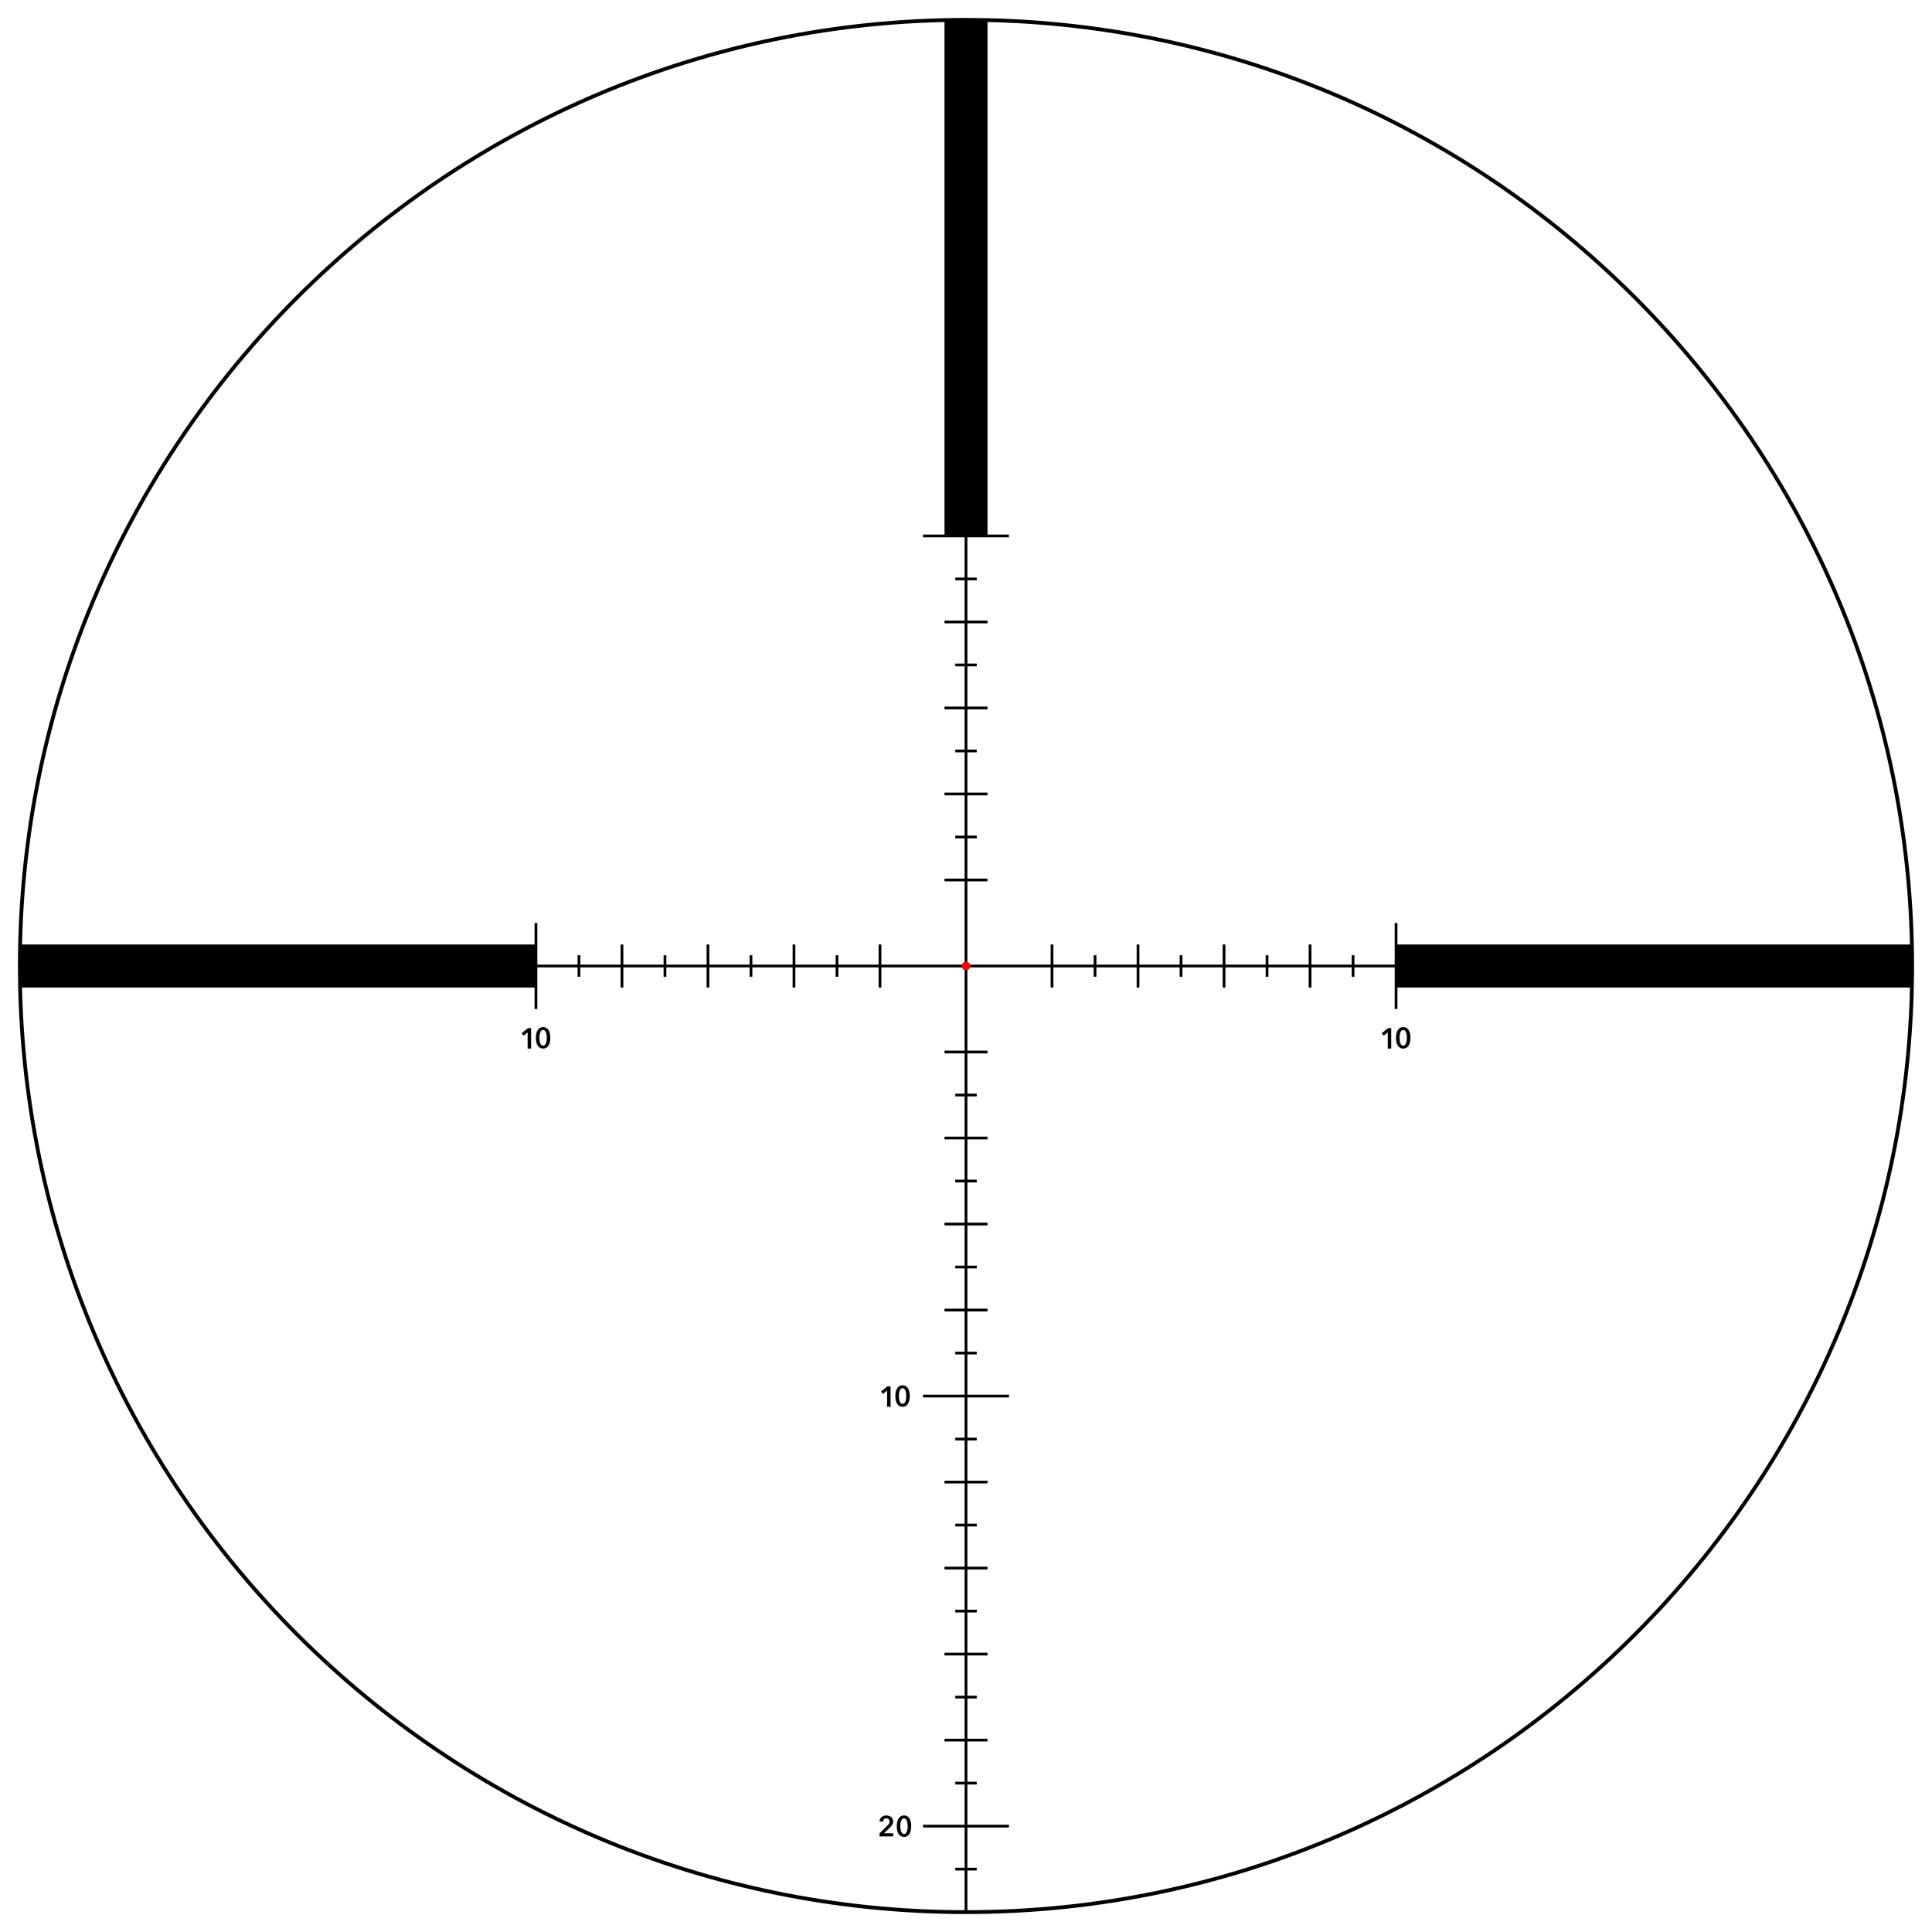 <svg viewBox="0 0 566.929 566.929" xmlns="http://www.w3.org/2000/svg" data-sanitized-data-name="Ebene 11" data-name="Ebene 11" id="Ebene_11">
  <defs>
    <style>
      .cls-1 {
        fill: red;
      }
    </style>
  </defs>
  <g>
    <path d="M258.104,537.955l2.315-2.276c.372-.364,.612-.711,.612-1.174,0-.562-.416-.926-.959-.926-.579,0-.942,.441-1.02,1.025l-.992-.154c.118-.992,.926-1.719,2.028-1.719,1.044,0,2,.601,2,1.752,0,.777-.433,1.306-.967,1.819l-1.728,1.653h2.703v.931h-3.993v-.931Z"></path>
    <path d="M265.276,539.04c-1.364,0-2.127-1.212-2.127-3.158,0-1.94,.763-3.152,2.127-3.152,1.358,0,2.113,1.212,2.113,3.152,0,1.945-.755,3.158-2.113,3.158Zm0-5.461c-.915,0-1.086,1.466-1.086,2.304,0,.843,.171,2.292,1.086,2.292,.909,0,1.069-1.449,1.069-2.292,0-.838-.16-2.304-1.069-2.304Z"></path>
  </g>
  <g>
    <path d="M154.829,302.935l-1.188,.975-.592-.703,1.874-1.51h.923v6.004h-1.017v-4.767Z"></path>
    <path d="M159.375,307.702c-1.364,0-2.127-1.212-2.127-3.155s.763-3.155,2.127-3.155c1.358,0,2.113,1.212,2.113,3.155s-.755,3.155-2.113,3.155Zm0-5.461c-.915,0-1.086,1.469-1.086,2.306,0,.84,.171,2.29,1.086,2.29,.909,0,1.069-1.449,1.069-2.29,0-.838-.16-2.306-1.069-2.306Z"></path>
  </g>
  <g>
    <path d="M260.311,408.05l-1.188,.975-.592-.703,1.874-1.51h.923v6.004h-1.017v-4.767Z"></path>
    <path d="M264.857,412.817c-1.364,0-2.127-1.212-2.127-3.155s.763-3.155,2.127-3.155c1.358,0,2.113,1.212,2.113,3.155s-.755,3.155-2.113,3.155Zm0-5.461c-.915,0-1.086,1.469-1.086,2.306,0,.84,.171,2.29,1.086,2.29,.909,0,1.069-1.449,1.069-2.29,0-.838-.16-2.306-1.069-2.306Z"></path>
  </g>
  <g>
    <path d="M407.224,302.935l-1.188,.975-.592-.703,1.874-1.51h.923v6.004h-1.017v-4.767Z"></path>
    <path d="M411.77,307.702c-1.364,0-2.127-1.212-2.127-3.155s.763-3.155,2.127-3.155c1.358,0,2.113,1.212,2.113,3.155s-.755,3.155-2.113,3.155Zm0-5.461c-.915,0-1.086,1.469-1.086,2.306,0,.84,.171,2.29,1.086,2.29,.909,0,1.069-1.449,1.069-2.29,0-.838-.16-2.306-1.069-2.306Z"></path>
  </g>
  <path d="M283.465,561.654C130.067,561.654,5.273,436.859,5.273,283.462S130.067,5.276,283.465,5.276s278.191,124.794,278.191,278.187-124.794,278.191-278.191,278.191Zm0-555.265C130.685,6.389,6.386,130.683,6.386,283.462s124.298,277.078,277.078,277.078,277.078-124.298,277.078-277.078S436.244,6.389,283.465,6.389Z"></path>
  <rect height="12.62" width="151.437" y="277.154" x="5.832"></rect>
  <g>
    <rect height="6.31" width=".808" y="280.309" x="245.203"></rect>
    <rect height="6.31" width=".808" y="280.309" x="219.964"></rect>
    <rect height="6.31" width=".808" y="280.309" x="194.724"></rect>
    <rect height="6.31" width=".808" y="280.309" x="169.485"></rect>
    <rect height="12.62" width=".808" y="277.154" x="257.823"></rect>
    <rect height="12.62" width=".808" y="277.154" x="232.583"></rect>
    <rect height="12.62" width=".808" y="277.154" x="207.344"></rect>
    <rect height="12.62" width=".808" y="277.154" x="182.104"></rect>
    <rect height="25.239" width=".808" y="270.845" x="156.865"></rect>
  </g>
  <g>
    <rect transform="translate(642.651 566.928) rotate(180)" height="6.31" width=".808" y="280.309" x="320.921"></rect>
    <rect transform="translate(693.13 566.928) rotate(180)" height="6.31" width=".808" y="280.309" x="346.161"></rect>
    <rect transform="translate(743.609 566.928) rotate(180)" height="6.31" width=".808" y="280.309" x="371.4"></rect>
    <rect transform="translate(794.087 566.928) rotate(180)" height="6.31" width=".808" y="280.309" x="396.64"></rect>
    <rect transform="translate(617.411 566.928) rotate(180)" height="12.62" width=".808" y="277.154" x="308.302"></rect>
    <rect transform="translate(667.89 566.928) rotate(180)" height="12.62" width=".808" y="277.154" x="333.541"></rect>
    <rect transform="translate(718.369 566.928) rotate(180)" height="12.62" width=".808" y="277.154" x="358.781"></rect>
    <rect transform="translate(768.848 566.928) rotate(180)" height="12.62" width=".808" y="277.154" x="384.02"></rect>
    <rect transform="translate(819.327 566.928) rotate(180)" height="25.239" width=".808" y="270.845" x="409.26"></rect>
  </g>
  <g>
    <rect transform="translate(529.071 -37.861) rotate(90)" height="6.31" width=".808" y="242.45" x="283.062"></rect>
    <rect transform="translate(503.831 -63.101) rotate(90)" height="6.31" width=".808" y="217.211" x="283.062"></rect>
    <rect transform="translate(478.592 -88.34) rotate(90)" height="6.31" width=".808" y="191.971" x="283.062"></rect>
    <rect transform="translate(453.353 -113.58) rotate(90)" height="6.31" width=".808" y="166.732" x="283.062"></rect>
    <rect transform="translate(541.691 -25.242) rotate(90)" height="12.62" width=".808" y="251.915" x="283.062"></rect>
    <rect transform="translate(516.451 -50.481) rotate(90)" height="12.62" width=".808" y="226.675" x="283.062"></rect>
    <rect transform="translate(491.212 -75.72) rotate(90)" height="12.62" width=".808" y="201.436" x="283.062"></rect>
    <rect transform="translate(465.972 -100.96) rotate(90)" height="12.62" width=".808" y="176.196" x="283.062"></rect>
    <rect transform="translate(440.732 -126.199) rotate(90)" height="25.239" width=".808" y="144.647" x="283.062"></rect>
  </g>
  <rect transform="translate(-37.857 604.79) rotate(-90)" height="6.31" width=".808" y="318.169" x="283.062"></rect>
  <rect transform="translate(-63.097 630.029) rotate(-90)" height="6.31" width=".808" y="343.408" x="283.062"></rect>
  <rect transform="translate(-88.336 655.269) rotate(-90)" height="6.31" width=".808" y="368.648" x="283.062"></rect>
  <rect transform="translate(-113.576 680.508) rotate(-90)" height="6.31" width=".808" y="393.887" x="283.062"></rect>
  <rect transform="translate(-138.815 705.748) rotate(-90)" height="6.31" width=".808" y="419.126" x="283.062"></rect>
  <g>
    <rect transform="translate(-25.237 592.17) rotate(-90)" height="12.62" width=".808" y="302.394" x="283.062"></rect>
    <rect transform="translate(-50.477 617.41) rotate(-90)" height="12.62" width=".808" y="327.633" x="283.062"></rect>
    <rect transform="translate(-75.716 642.649) rotate(-90)" height="12.62" width=".808" y="352.873" x="283.062"></rect>
    <rect transform="translate(-100.956 667.889) rotate(-90)" height="12.62" width=".808" y="378.112" x="283.062"></rect>
    <rect transform="translate(-126.195 693.128) rotate(-90)" height="25.239" width=".808" y="397.042" x="283.062"></rect>
    <g>
      <rect transform="translate(-164.055 730.987) rotate(-90)" height="6.31" width=".808" y="444.366" x="283.062"></rect>
      <rect transform="translate(-189.294 756.227) rotate(-90)" height="6.31" width=".808" y="469.605" x="283.062"></rect>
      <rect transform="translate(-214.534 781.466) rotate(-90)" height="6.31" width=".808" y="494.845" x="283.062"></rect>
      <rect transform="translate(-239.773 806.706) rotate(-90)" height="6.31" width=".808" y="520.084" x="283.062"></rect>
      <rect transform="translate(-265.013 831.945) rotate(-90)" height="6.31" width=".808" y="545.324" x="283.062"></rect>
      <rect transform="translate(-151.435 718.368) rotate(-90)" height="12.62" width=".808" y="428.591" x="283.062"></rect>
      <rect transform="translate(-176.674 743.607) rotate(-90)" height="12.62" width=".808" y="453.831" x="283.062"></rect>
      <rect transform="translate(-201.914 768.847) rotate(-90)" height="12.62" width=".808" y="479.07" x="283.062"></rect>
      <rect transform="translate(-227.153 794.086) rotate(-90)" height="12.62" width=".808" y="504.31" x="283.062"></rect>
      <rect transform="translate(-252.393 819.326) rotate(-90)" height="25.239" width=".808" y="523.239" x="283.062"></rect>
    </g>
  </g>
  <rect transform="translate(365.015 -201.918) rotate(90)" height="12.62" width="151.437" y="75.239" x="207.748"></rect>
  <rect height="12.62" width="151.437" y="277.154" x="409.663"></rect>
  <rect height=".808" width="374.231" y="283.06" x="96.062"></rect>
  <rect transform="translate(612.127 45.195) rotate(90)" height=".808" width="464.875" y="328.257" x="51.028"></rect>
  <circle r="1.262" cy="283.464" cx="283.466" class="cls-1"></circle>
</svg>